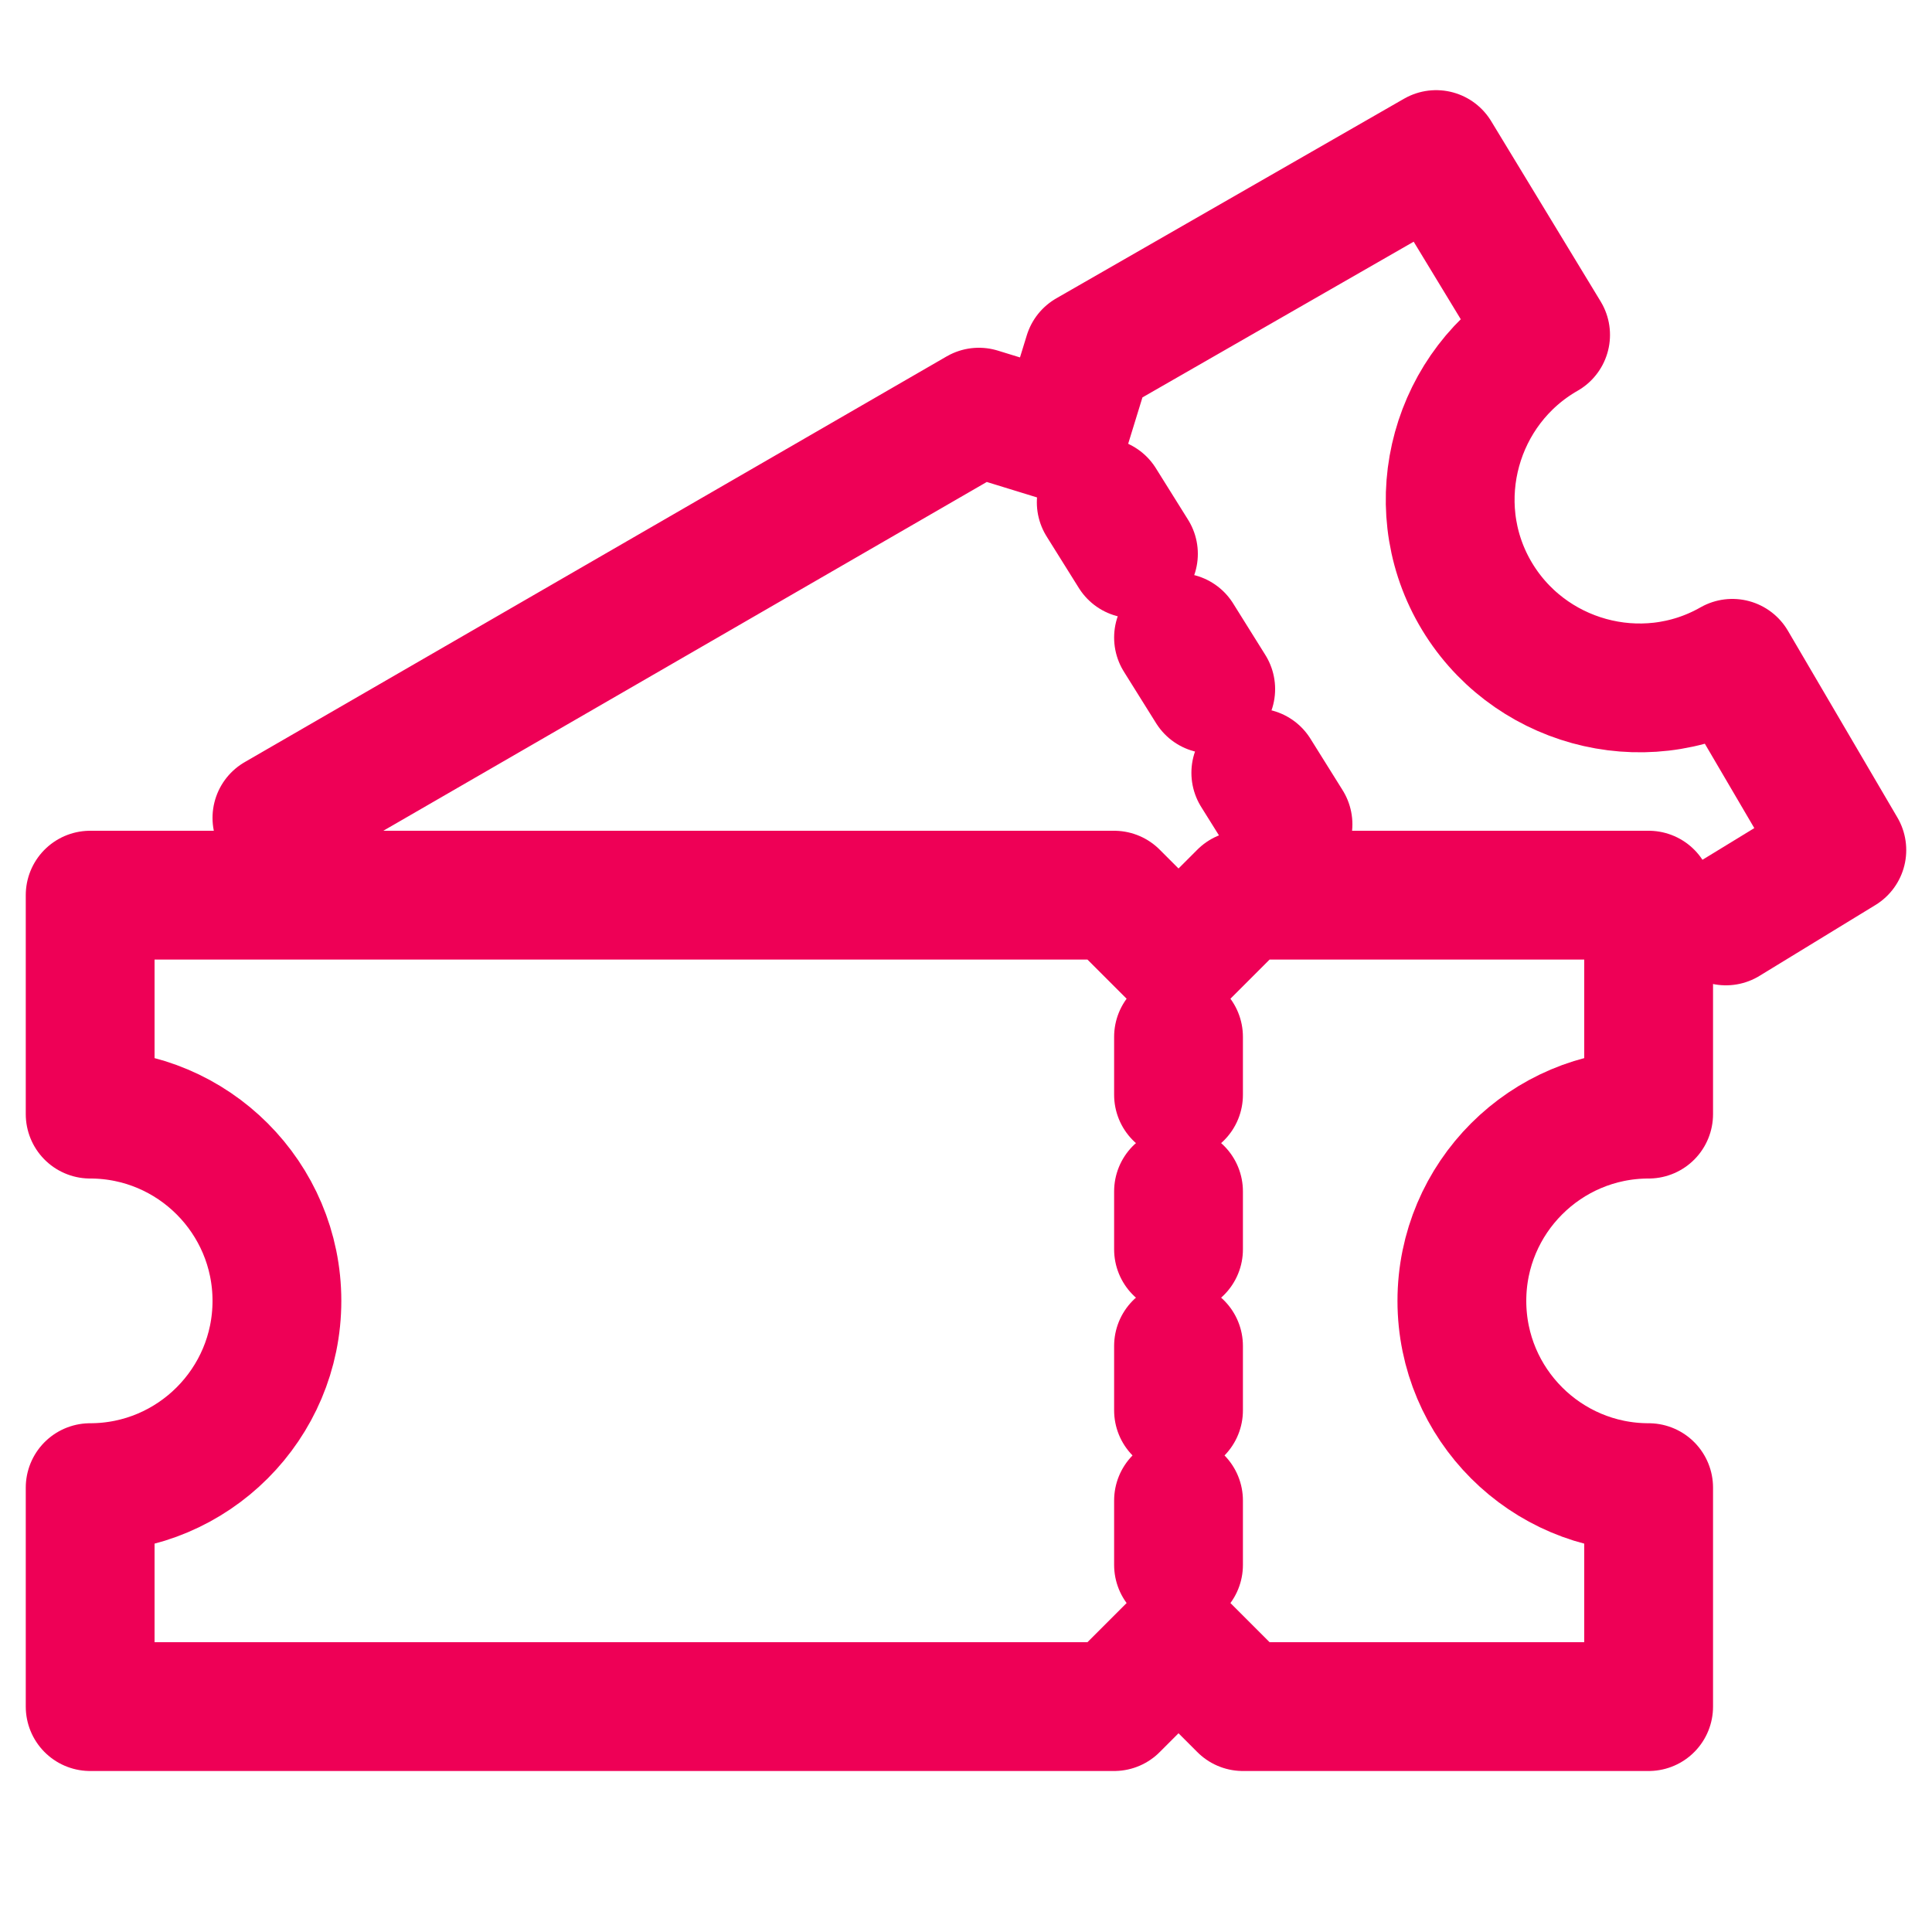 <?xml version="1.0" encoding="UTF-8"?>
<!-- Generator: Adobe Illustrator 27.7.0, SVG Export Plug-In . SVG Version: 6.00 Build 0)  -->
<svg xmlns="http://www.w3.org/2000/svg" xmlns:xlink="http://www.w3.org/1999/xlink" version="1.1" id="Layer_1" x="0px" y="0px" viewBox="0 0 30 30" style="enable-background:new 0 0 30 30;" xml:space="preserve">
<style type="text/css">
	.st0{fill:none;stroke:#EE0056;stroke-width:2;stroke-linecap:round;stroke-linejoin:round;stroke-miterlimit:10;}
</style>
<g id="Tickets_x2C__Pass">
	<g>
		<path class="st0" d="M18.3,14.9l-1-1H1.4v3.4c1.6,0,2.9,1.3,2.9,2.9S3,23.1,1.4,23.1v3.4h15.9l1-1l1,1h6.3v-3.4    c-1.6,0-2.9-1.3-2.9-2.9s1.3-2.9,2.9-2.9v-3.4h-6.3L18.3,14.9z"></path>
		<g>
			<line class="st0" x1="18.3" y1="17" x2="18.3" y2="16.1"></line>
			<line class="st0" x1="18.3" y1="19.4" x2="18.3" y2="18.5"></line>
			<line class="st0" x1="18.3" y1="21.9" x2="18.3" y2="20.9"></line>
			<line class="st0" x1="18.3" y1="24.3" x2="18.3" y2="23.3"></line>
		</g>
	</g>
	<g>
		<path class="st0" d="M4.3,12.7l10.9-6.3l1.3,0.4l0.4-1.3l5.4-3.1L24,5.2c-1.4,0.8-1.9,2.6-1.1,4c0.8,1.4,2.6,1.9,4,1.1l1.7,2.9    l-1.8,1.1"></path>
		<g>
			<line class="st0" x1="17.6" y1="8.6" x2="17.1" y2="7.8"></line>
			<line class="st0" x1="18.8" y1="10.7" x2="18.3" y2="9.9"></line>
			<line class="st0" x1="20" y1="12.8" x2="19.5" y2="12"></line>
		</g>
	</g>
</g>
</svg>

